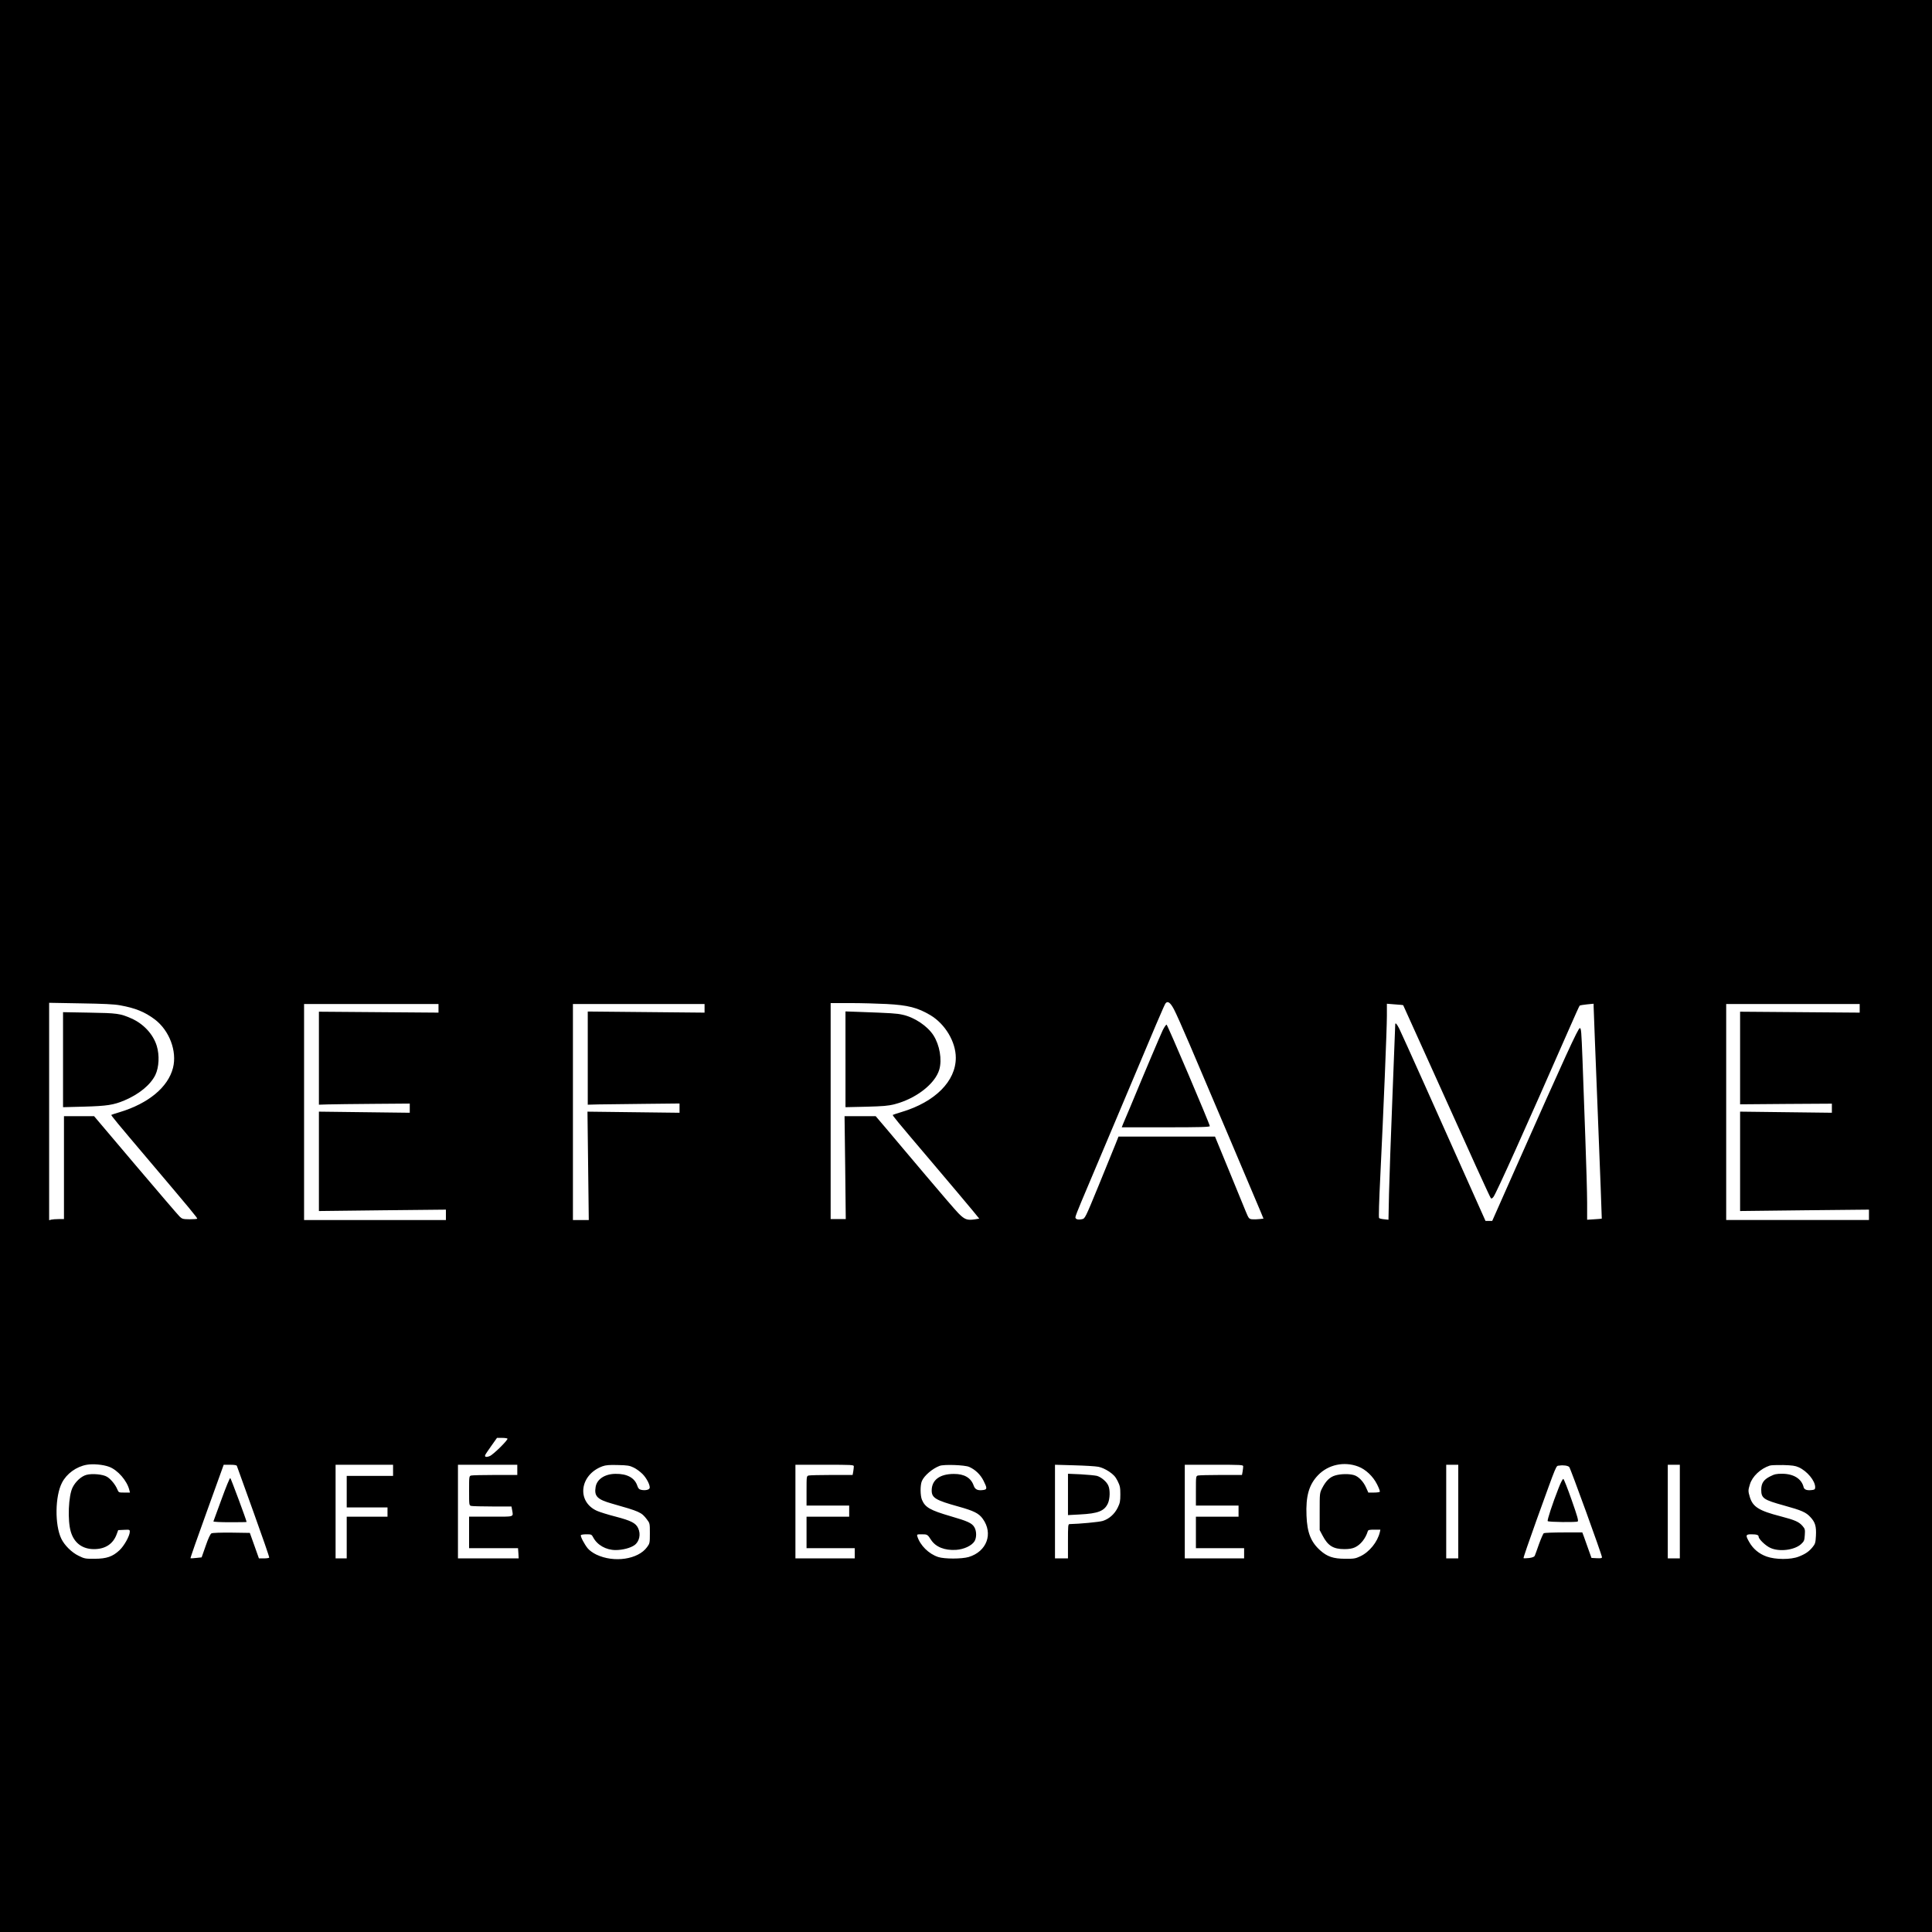 <?xml version="1.0" encoding="UTF-8" standalone="yes"?>
<svg version="1.0" xmlns="http://www.w3.org/2000/svg" width="1563pt" height="1563pt" viewBox="0 0 2084 2084" preserveAspectRatio="xMidYMid meet">
  <g transform="translate(0,2084) scale(0.1,-0.1)" fill="#000000" stroke="none">
    <path d="M0 10420 l0 -10420 10420 0 10420 0 0 10420 0 10420 -10420 0 -10420
0 0 -10420z m12662 -465 c21 -38 98 -212 172 -385 165 -387 717 -1685 762
-1795 l33 -80 -44 -5 c-25 -3 -61 -4 -80 -2 -32 4 -36 8 -68 86 -18 44 -100
244 -182 444 l-149 362 -521 0 -520 0 -33 -83 c-18 -45 -99 -244 -180 -442
-147 -358 -148 -359 -181 -366 -43 -9 -71 -1 -71 21 0 10 30 87 66 172 36 84
214 506 396 938 418 995 498 1182 511 1198 23 28 51 8 89 -63z m-11367 41
c166 -30 266 -71 373 -151 159 -119 244 -345 198 -524 -53 -208 -264 -383
-573 -477 -48 -14 -90 -28 -92 -30 -5 -5 64 -88 403 -488 454 -536 529 -626
523 -632 -3 -3 -40 -6 -83 -6 -70 1 -79 3 -106 29 -16 15 -230 265 -476 555
l-447 528 -162 0 -163 0 0 -555 0 -555 -57 0 c-32 0 -68 -3 -80 -6 l-23 -6 0
1172 0 1173 338 -6 c247 -4 361 -9 427 -21z m8270 14 c229 -12 334 -39 472
-121 159 -96 273 -287 273 -459 0 -253 -224 -477 -585 -585 -49 -15 -92 -29
-94 -31 -6 -6 27 -46 426 -516 200 -236 395 -467 434 -515 l72 -88 -49 -8
c-82 -12 -109 -2 -176 66 -33 34 -191 217 -351 407 -160 190 -348 411 -416
493 l-125 147 -168 0 -168 0 7 -555 6 -555 -81 0 -82 0 0 1165 0 1165 213 0
c116 0 293 -5 392 -10z m-4835 -46 l0 -47 -645 5 -645 5 0 -501 0 -502 98 3
c53 2 274 4 490 6 l392 3 0 -49 0 -50 -490 6 -490 6 0 -536 0 -536 685 8 685
7 0 -56 0 -56 -765 0 -765 0 0 1165 0 1165 725 0 725 0 0 -46z m2870 -1 l0
-46 -630 6 -630 6 0 -503 0 -502 113 3 c61 1 284 4 495 6 l382 4 0 -50 0 -50
-497 6 -496 6 7 -585 7 -584 -85 0 -86 0 0 1165 0 1165 710 0 710 0 0 -47z
m7536 34 c1 -1 127 -279 279 -617 479 -1064 657 -1455 667 -1465 6 -7 16 -1
28 15 30 39 344 736 815 1810 59 135 110 248 114 252 4 4 39 10 79 14 l72 7 0
-27 c0 -15 20 -536 45 -1158 25 -622 44 -1132 43 -1133 -2 -1 -38 -5 -80 -7
l-78 -5 0 181 c0 100 -9 422 -20 716 -11 294 -24 668 -30 830 -12 307 -14 340
-29 340 -18 0 -158 -306 -691 -1507 l-254 -573 -36 0 -36 0 -169 378 c-311
698 -732 1637 -761 1695 -27 54 -44 72 -44 45 0 -7 -14 -355 -30 -773 -17
-418 -33 -889 -37 -1046 l-6 -286 -46 5 c-25 2 -50 8 -55 13 -6 5 0 186 13
451 35 718 71 1590 71 1731 l0 130 87 -7 c48 -3 88 -7 89 -9z m4924 -33 l0
-47 -645 5 -645 5 0 -499 0 -500 495 4 495 3 0 -49 0 -49 -495 6 -495 6 0
-536 0 -536 695 8 695 7 0 -56 0 -56 -770 0 -770 0 0 1165 0 1165 720 0 720 0
0 -46z m-14586 -4642 c8 -14 -153 -173 -191 -188 -36 -15 -58 -11 -49 11 2 7
32 51 66 99 l61 86 54 0 c30 0 56 -4 59 -8z m-4297 -304 c93 -34 194 -151 218
-250 l7 -28 -61 0 c-60 0 -61 0 -76 36 -21 50 -69 109 -110 134 -43 27 -161
38 -223 21 -55 -15 -116 -71 -148 -134 -46 -89 -57 -359 -20 -480 36 -121 125
-187 250 -187 122 0 207 56 245 162 l16 43 63 3 c59 3 62 2 62 -20 0 -44 -60
-152 -111 -200 -74 -69 -139 -92 -269 -92 -99 -1 -109 1 -172 32 -75 36 -153
114 -187 185 -71 148 -68 458 8 604 50 97 154 173 267 193 68 12 177 2 241
-22z m13473 3 c81 -30 161 -106 204 -192 20 -39 33 -75 30 -80 -3 -5 -32 -9
-65 -9 l-59 0 -24 53 c-29 67 -84 123 -133 136 -54 15 -141 13 -199 -4 -59
-17 -101 -58 -141 -135 -28 -55 -28 -55 -28 -255 l0 -200 32 -60 c57 -109 115
-145 235 -145 49 0 86 6 113 19 60 27 115 95 139 174 4 14 17 17 71 17 l65 0
-6 -27 c-25 -106 -113 -215 -212 -261 -51 -24 -68 -27 -162 -26 -128 0 -194
23 -270 91 -100 90 -140 191 -147 374 -9 212 27 336 126 438 110 113 280 149
431 92z m-12095 7 c2 -7 83 -231 179 -497 96 -266 173 -488 170 -493 -3 -4
-29 -8 -58 -8 l-53 0 -49 138 -49 137 -198 3 c-117 1 -205 -2 -216 -8 -12 -6
-35 -55 -62 -134 l-44 -125 -58 -6 c-32 -4 -60 -5 -62 -3 -3 2 77 230 177 506
l181 502 69 0 c46 0 70 -4 73 -12z m1685 -48 l0 -60 -250 0 -250 0 0 -170 0
-170 220 0 220 0 0 -50 0 -50 -220 0 -220 0 0 -225 0 -225 -60 0 -60 0 0 505
0 505 310 0 310 0 0 -60z m1340 5 l0 -55 -237 0 c-131 0 -248 -3 -260 -6 -23
-6 -23 -9 -23 -164 0 -155 0 -158 23 -164 12 -3 115 -6 228 -6 l206 0 7 -37
c13 -80 33 -73 -229 -73 l-235 0 0 -170 0 -170 264 0 264 0 4 -55 3 -55 -327
0 -328 0 0 505 0 505 320 0 320 0 0 -55z m1255 25 c28 -13 71 -45 96 -70 46
-46 86 -127 76 -153 -7 -18 -48 -26 -88 -18 -25 5 -34 14 -45 46 -28 84 -110
129 -235 127 -114 -1 -200 -57 -214 -141 -17 -100 17 -135 176 -180 300 -85
318 -93 376 -169 33 -43 33 -45 33 -151 0 -104 -1 -110 -30 -149 -96 -133
-356 -172 -547 -81 -36 17 -75 45 -93 67 -36 44 -82 131 -74 143 3 5 30 9 60
9 52 0 56 -2 72 -32 44 -84 139 -138 243 -138 74 0 160 22 203 53 53 38 71
118 39 184 -25 54 -76 80 -240 123 -83 21 -175 50 -204 63 -223 101 -186 391
61 481 34 12 73 16 165 13 103 -2 127 -6 170 -27z m2375 13 c0 -10 -3 -35 -6
-55 l-7 -38 -226 0 c-124 0 -236 -3 -248 -6 -23 -6 -23 -9 -23 -165 l0 -159
230 0 230 0 0 -60 0 -60 -230 0 -230 0 0 -170 0 -170 260 0 260 0 0 -55 0 -55
-320 0 -320 0 0 505 0 505 315 0 c293 0 315 -1 315 -17z m1244 -6 c66 -29 122
-83 155 -149 40 -79 40 -94 0 -100 -62 -9 -91 4 -106 47 -29 84 -101 127 -214
126 -152 0 -239 -65 -239 -179 0 -79 44 -105 286 -172 168 -47 222 -73 265
-133 115 -159 44 -353 -152 -412 -75 -22 -263 -22 -329 0 -103 34 -195 126
-225 223 -6 21 -4 22 49 22 58 0 62 -2 99 -60 50 -77 147 -116 271 -108 85 6
168 45 198 93 24 40 23 111 -2 152 -26 44 -73 65 -256 118 -222 65 -274 95
-309 177 -19 46 -20 157 -1 202 24 58 114 135 191 164 46 18 271 10 319 -11z
m1394 1 c33 -6 75 -25 115 -51 49 -34 68 -54 92 -101 26 -53 30 -70 30 -145 0
-74 -4 -94 -28 -143 -34 -70 -94 -123 -162 -144 -39 -12 -253 -32 -357 -34
-17 0 -18 -16 -18 -185 l0 -185 -70 0 -70 0 0 505 0 505 208 -6 c114 -3 231
-10 260 -16z m1562 5 c0 -10 -3 -35 -6 -55 l-7 -38 -226 0 c-124 0 -236 -3
-248 -6 -23 -6 -23 -9 -23 -165 l0 -159 230 0 230 0 0 -60 0 -60 -230 0 -230
0 0 -170 0 -170 260 0 260 0 0 -55 0 -55 -320 0 -320 0 0 505 0 505 315 0
c293 0 315 -1 315 -17z m2320 -488 l0 -505 -65 0 -65 0 0 505 0 505 65 0 65 0
0 -505z m1197 481 c13 -12 353 -949 353 -973 0 -11 -13 -13 -56 -11 l-57 3
-34 95 c-18 52 -40 114 -49 138 l-16 42 -201 0 c-111 0 -207 -4 -214 -8 -7 -4
-30 -57 -52 -117 -21 -61 -42 -118 -46 -127 -5 -11 -24 -19 -61 -24 -30 -3
-57 -4 -60 -1 -3 3 60 187 140 409 232 641 207 582 247 589 42 7 90 0 106 -15z
m1193 -481 l0 -505 -65 0 -65 0 0 505 0 505 65 0 65 0 0 -505z m1282 478 c91
-41 178 -146 178 -215 0 -21 -6 -27 -30 -30 -56 -8 -88 2 -95 31 -22 90 -107
143 -230 144 -64 0 -83 -4 -132 -29 -69 -35 -94 -73 -95 -142 0 -94 24 -110
248 -172 189 -52 235 -73 282 -124 53 -57 65 -100 60 -202 -4 -75 -8 -88 -35
-121 -38 -48 -79 -76 -151 -104 -86 -34 -251 -33 -346 1 -81 29 -145 82 -186
154 -43 74 -41 86 19 86 59 0 81 -7 81 -26 0 -25 74 -97 125 -120 97 -46 261
-25 333 40 33 31 36 39 40 98 4 58 2 67 -23 96 -39 46 -81 65 -238 106 -234
60 -300 102 -332 208 -19 64 -19 72 1 137 25 85 115 170 214 202 14 5 79 7
145 6 96 -3 129 -7 167 -24z"/>
    <path d="M12541 9725 c-28 -60 -188 -436 -349 -825 -34 -80 -68 -162 -77 -182
l-15 -38 475 0 c373 0 475 3 475 13 -1 23 -455 1090 -466 1094 -6 2 -25 -26
-43 -62z"/>
    <path d="M680 9409 l0 -512 228 6 c248 7 317 18 434 67 160 68 281 168 334
275 39 82 46 212 15 313 -38 125 -142 238 -273 296 -122 54 -154 58 -455 63
l-283 5 0 -513z"/>
    <path d="M9120 9414 l0 -517 223 5 c184 5 236 9 307 27 231 60 437 220 482
374 31 108 4 264 -63 369 -66 102 -207 196 -336 223 -64 14 -113 17 -470 30
l-143 5 0 -516z"/>
    <path d="M2390 4669 c-47 -128 -86 -236 -88 -240 -2 -5 78 -9 177 -9 100 0
181 1 181 3 -2 21 -170 472 -176 474 -6 2 -48 -101 -94 -228z"/>
    <path d="M11520 4720 l0 -223 129 7 c197 10 264 37 302 120 22 49 25 143 5
189 -17 43 -76 93 -123 107 -21 5 -100 13 -175 17 l-138 6 0 -223z"/>
    <path d="M16812 4788 c-66 -167 -125 -348 -117 -356 10 -11 308 -14 323 -4 11
7 -3 56 -65 232 -43 123 -83 225 -90 227 -6 2 -28 -39 -51 -99z"/>
  </g>
</svg>